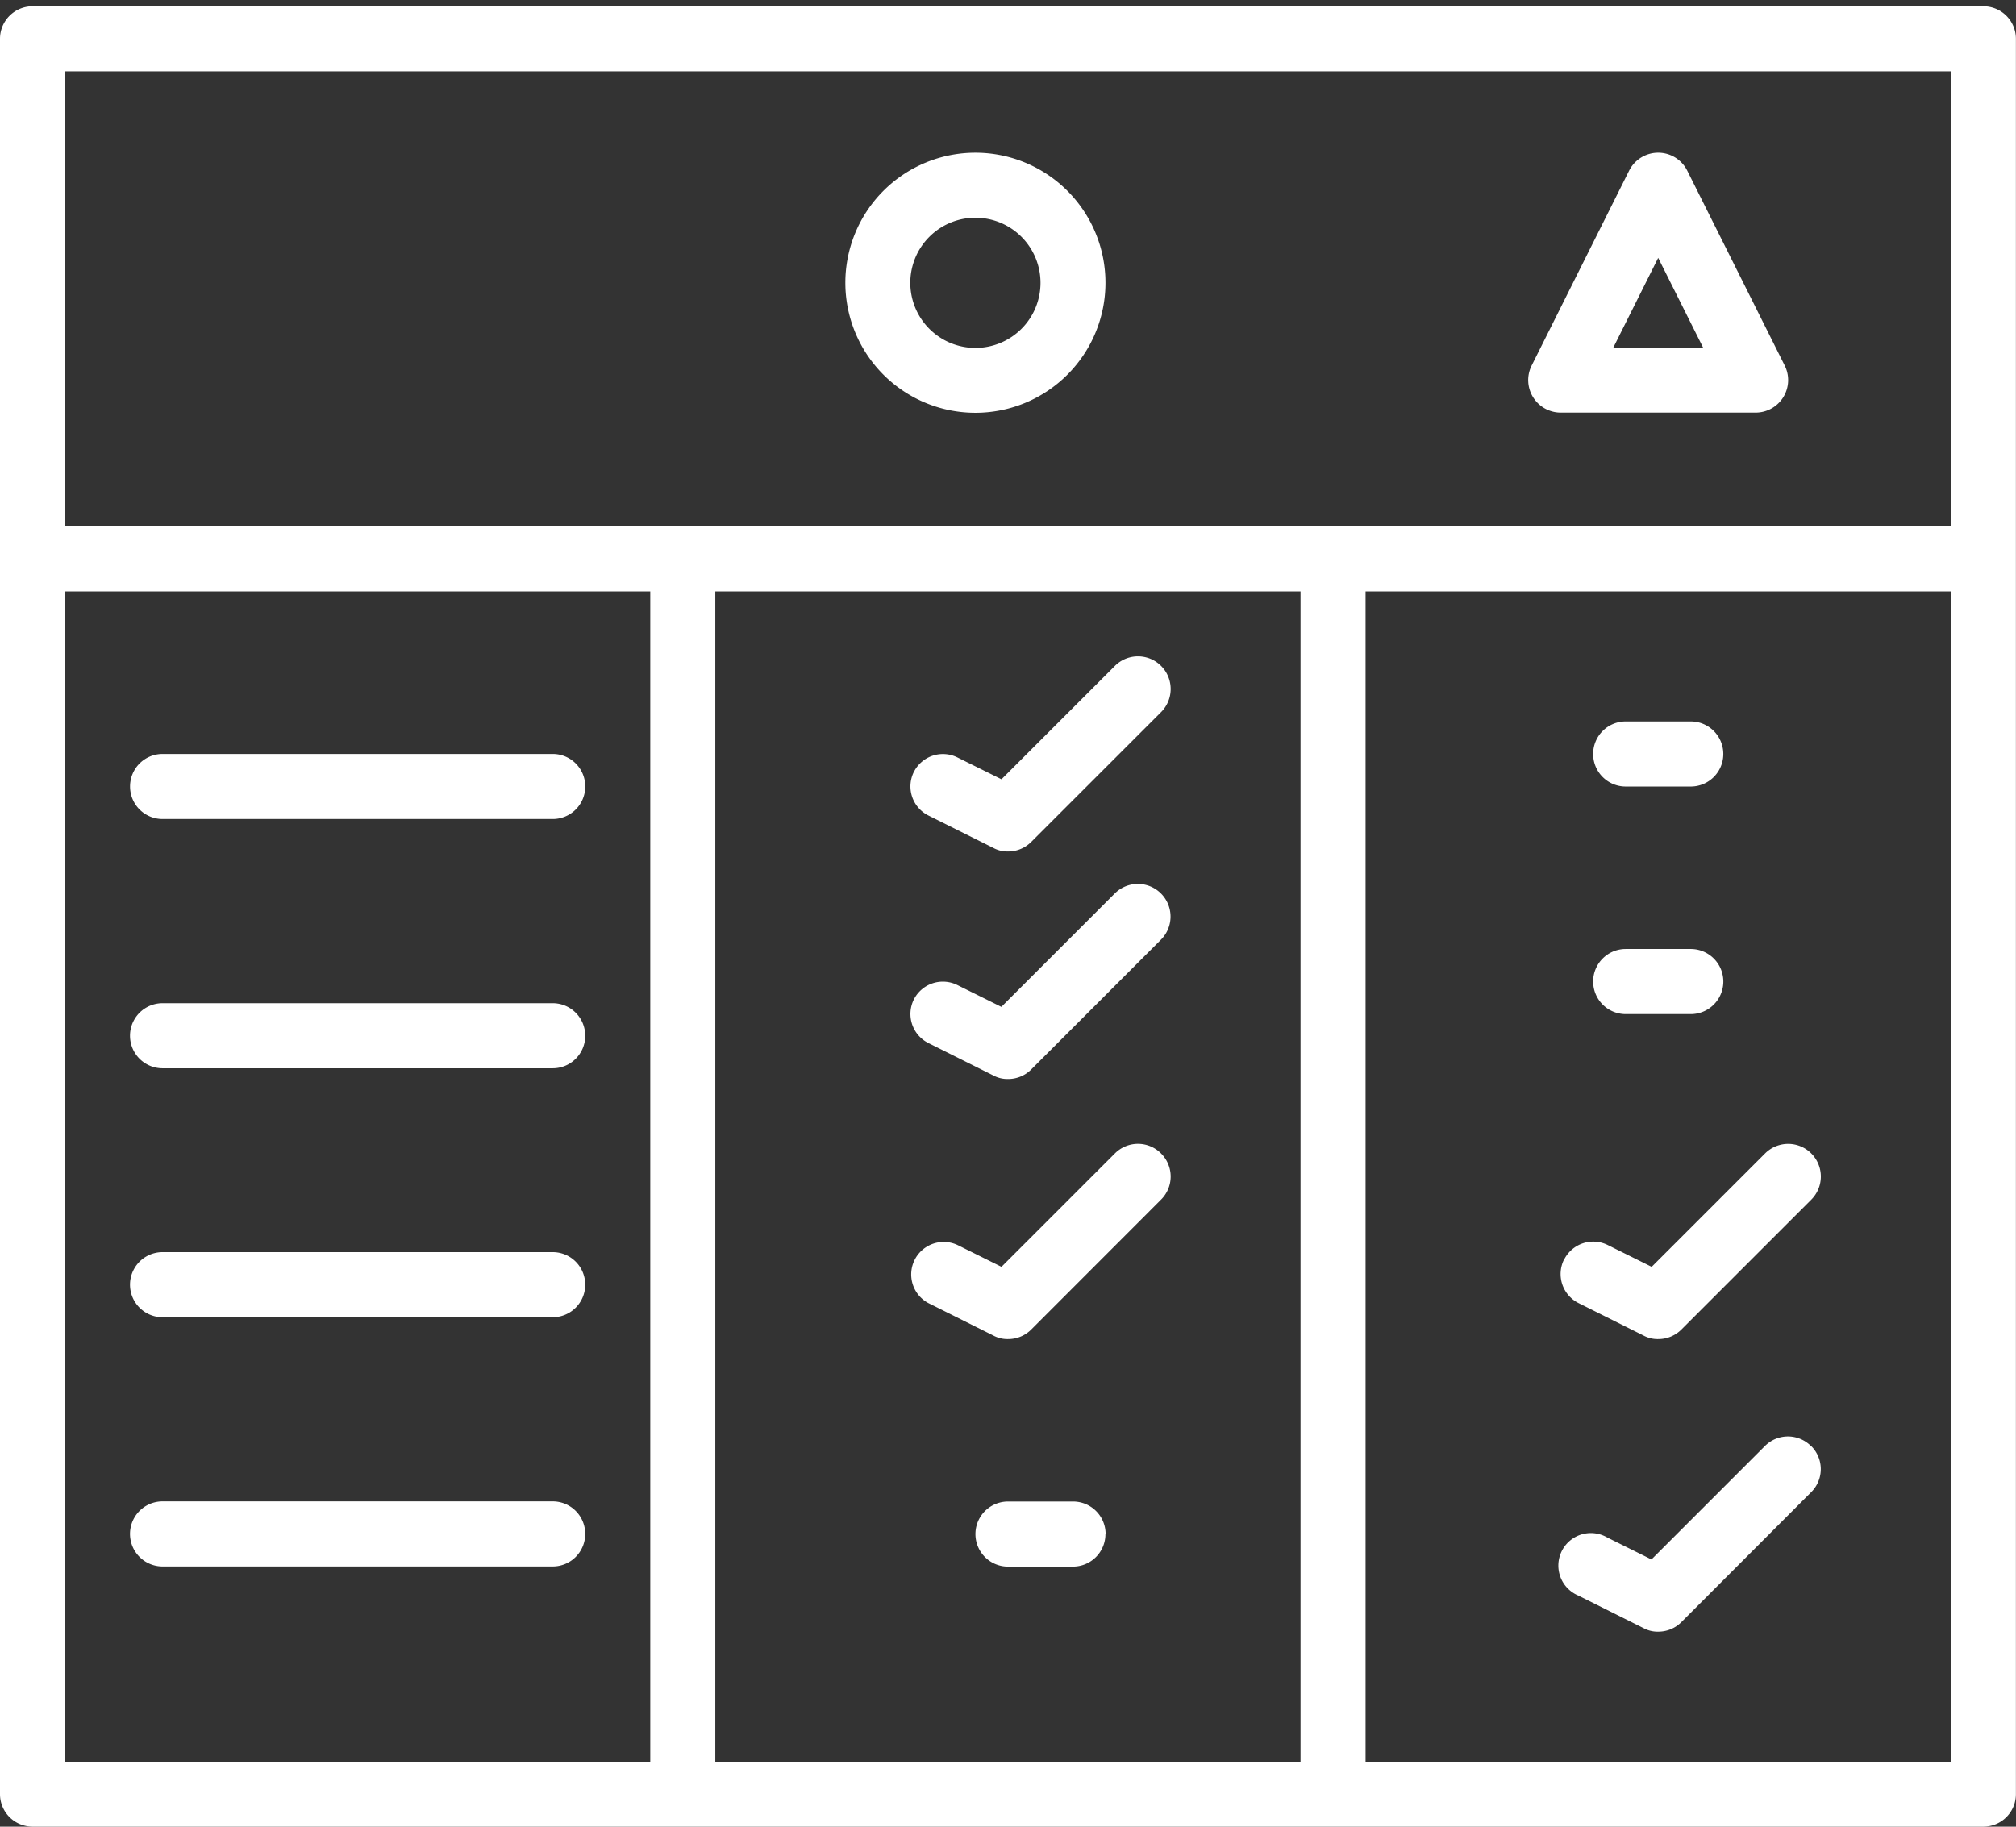 <svg xmlns="http://www.w3.org/2000/svg" width="96" height="87"><rect width="100%" height="100%" fill="#333333" stroke="none"/><defs><clipPath id="a"><path fill="#fff" d="M0-.298h96v87H0z" data-name="Rectangle 152"/></clipPath></defs><g clip-path="url(#a)" data-name="Group 83" transform="translate(0 .298)"><path fill="#fff" d="M94.443 0H1.548A1.549 1.549 0 0 0 0 1.548v83.606A1.549 1.549 0 0 0 1.548 86.7h92.9a1.549 1.549 0 0 0 1.548-1.548V1.548A1.549 1.549 0 0 0 94.443 0M3.1 3.1h89.8v21.672H3.1Zm58.83 80.506H34.062V27.869H61.93ZM3.1 27.869h27.865v55.737H3.1Zm89.8 55.737H65.027V27.869H92.9ZM6.193 37.158a1.549 1.549 0 0 1 1.548-1.548H26.32a1.548 1.548 0 1 1 0 3.1H7.741a1.549 1.549 0 0 1-1.548-1.548m40.255-17.8a6.193 6.193 0 1 0-6.193-6.193 6.193 6.193 0 0 0 6.193 6.193m0-9.29a3.1 3.1 0 1 1-3.1 3.1 3.1 3.1 0 0 1 3.1-3.1M27.869 49.033a1.549 1.549 0 0 1-1.548 1.548H7.741a1.548 1.548 0 1 1 0-3.1H26.32a1.549 1.549 0 0 1 1.548 1.548m0 11.86a1.549 1.549 0 0 1-1.548 1.548H7.741a1.548 1.548 0 1 1 0-3.1H26.32a1.549 1.549 0 0 1 1.548 1.548m0 11.875a1.549 1.549 0 0 1-1.548 1.548H7.741a1.548 1.548 0 1 1 0-3.1H26.32a1.549 1.549 0 0 1 1.548 1.548m15.653-36.295a1.549 1.549 0 0 1 2.079-.681l2.09 1.037 5.4-5.4a1.555 1.555 0 0 1 2.2 2.2l-6.19 6.189a1.547 1.547 0 0 1-1.1.449 1.4 1.4 0 0 1-.7-.17l-3.1-1.548a1.549 1.549 0 0 1-.681-2.075m0 10.838a1.549 1.549 0 0 1 2.075-.681l2.09 1.037 5.4-5.4a1.555 1.555 0 0 1 2.2 2.2L49.1 50.643a1.547 1.547 0 0 1-1.1.449 1.4 1.4 0 0 1-.7-.17l-3.1-1.548a1.549 1.549 0 0 1-.681-2.075M75.864 35.61a1.549 1.549 0 0 1 1.548-1.548h3.1a1.548 1.548 0 1 1 0 3.1h-3.1a1.549 1.549 0 0 1-1.548-1.548m0 10.838a1.549 1.549 0 0 1 1.549-1.552h3.1a1.548 1.548 0 1 1 0 3.1h-3.1a1.549 1.549 0 0 1-1.548-1.548m-1.379 13.233A1.549 1.549 0 0 1 76.561 59l2.09 1.037 5.4-5.4a1.555 1.555 0 0 1 2.2 2.2l-6.191 6.192a1.547 1.547 0 0 1-1.1.449 1.4 1.4 0 0 1-.7-.17l-3.1-1.548a1.549 1.549 0 0 1-.681-2.075m11.767 8.887a1.548 1.548 0 0 1 .009 2.189l-.009.009-6.186 6.194a1.547 1.547 0 0 1-1.1.449 1.4 1.4 0 0 1-.7-.17l-3.1-1.548a1.548 1.548 0 1 1 1.191-2.858 1.657 1.657 0 0 1 .2.1l2.09 1.037 5.4-5.4a1.548 1.548 0 0 1 2.189-.009l.009.009M55.288 54.638a1.548 1.548 0 0 1 .009 2.189l-.009.009-6.188 6.193a1.547 1.547 0 0 1-1.1.449 1.4 1.4 0 0 1-.7-.17l-3.1-1.548A1.548 1.548 0 0 1 45.6 59l2.09 1.037 5.4-5.4a1.548 1.548 0 0 1 2.189-.009l.009.009m-2.648 18.13a1.549 1.549 0 0 1-1.548 1.548H48a1.548 1.548 0 1 1 0-3.1h3.1a1.549 1.549 0 0 1 1.548 1.548m21.668-53.41h9.29a1.548 1.548 0 0 0 1.378-2.245l-4.645-9.29a1.548 1.548 0 0 0-2.756 0l-4.645 9.29a1.548 1.548 0 0 0 1.378 2.245m4.645-7.37 2.139 4.274h-4.276Z" data-name="Path 168"/></g></svg>